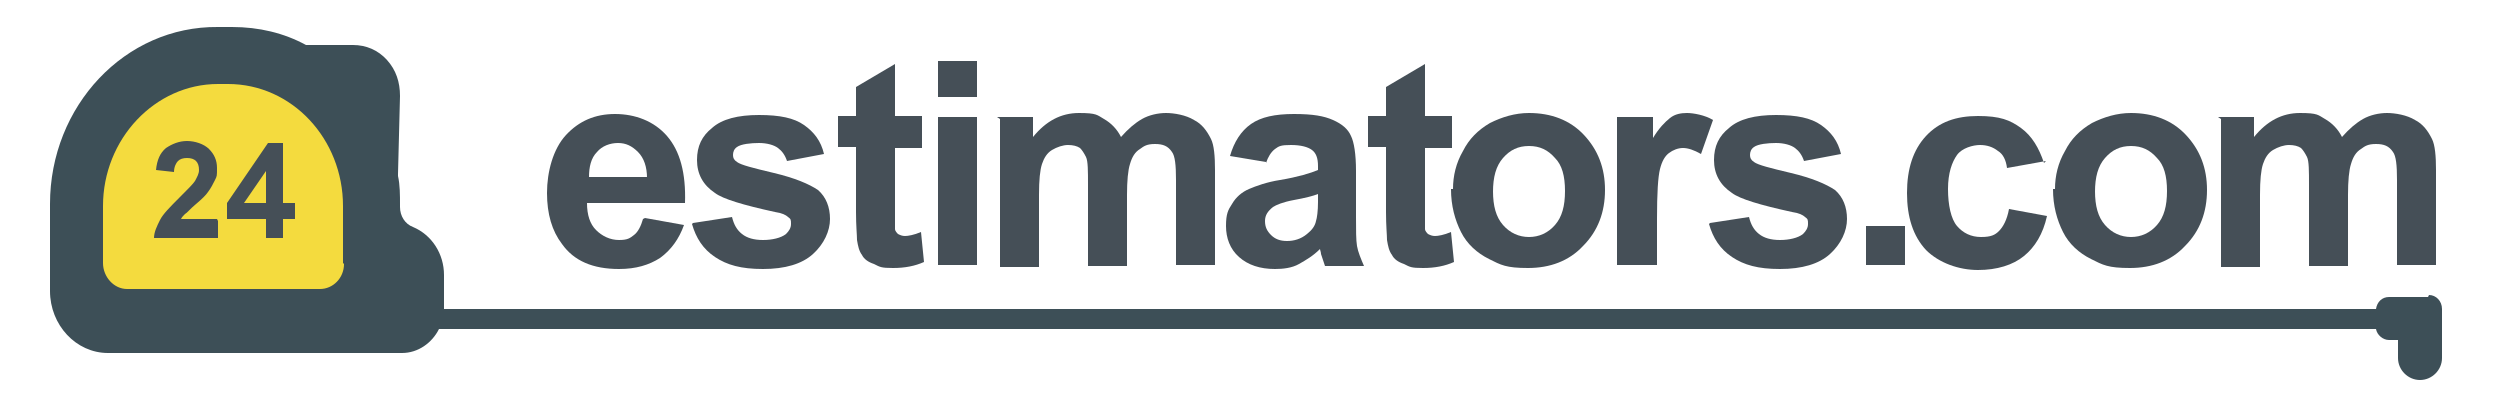 <?xml version="1.0" encoding="UTF-8"?><svg id="Estimators_logo" xmlns="http://www.w3.org/2000/svg" width="250" height="40" viewBox="0 0 250 40"><g id="estimators.com_logo"><path d="m242.8,29.7h-3.9c-.7,0-1.2.5-1.3,1.2H44.4v-3.4c0-2.1-1.2-4-3.1-4.8-.8-.3-1.3-1.1-1.3-2v-.2c0-1,0-2-.2-2.9,0,0,0-.1,0-.2l.2-7.8c0-1.4-.4-2.6-1.3-3.6-.9-1-2.1-1.5-3.4-1.5h-4.7c-2.2-1.2-4.7-1.8-7.4-1.8h-1.4C12.5,2.6,5,10.6,5,20.4v8.7c0,3.4,2.6,6.2,5.8,6.2h29.4c1.6,0,3-1,3.7-2.4h0s193.7,0,193.7,0c.1.6.7,1.1,1.3,1.1h.9v1.8c0,1.2,1,2.2,2.2,2.2h0c1.2,0,2.2-1,2.2-2.2v-3c0,0,0-.1,0-.2v-1.7c0-.8-.6-1.4-1.3-1.4Z" style="fill:#3d4f57; stroke-width:0px;"/><path d="m64.5,21.8l3.9.7c-.5,1.4-1.3,2.5-2.4,3.3-1.1.7-2.4,1.1-4.1,1.1-2.6,0-4.5-.8-5.7-2.5-1-1.3-1.5-3-1.5-5.1s.6-4.4,1.9-5.8c1.3-1.4,2.9-2.1,4.9-2.1s3.9.7,5.2,2.2c1.3,1.5,1.9,3.7,1.8,6.7h-9.8c0,1.2.3,2.1.9,2.7.6.6,1.4,1,2.3,1s1.1-.2,1.5-.5c.4-.3.7-.9.9-1.6Zm.2-4c0-1.1-.3-2-.9-2.6-.6-.6-1.2-.9-2-.9s-1.6.3-2.1.9c-.6.6-.8,1.5-.8,2.5h5.9Z" style="fill:#454f57; stroke-width:0px;"/><path d="m69.3,22.3l3.9-.6c.2.8.5,1.3,1,1.7s1.2.6,2.1.6,1.8-.2,2.3-.6c.3-.3.5-.6.5-1s0-.5-.3-.7c-.2-.2-.6-.4-1.3-.5-3.2-.7-5.2-1.3-6-1.9-1.2-.8-1.8-1.9-1.8-3.3s.5-2.4,1.5-3.2c1-.9,2.6-1.3,4.7-1.3s3.5.3,4.5,1c1,.7,1.7,1.6,2,2.9l-3.7.7c-.2-.6-.5-1-.9-1.3-.4-.3-1.1-.5-1.9-.5s-1.8.1-2.2.4c-.3.2-.4.5-.4.8s.1.5.4.7c.4.3,1.6.6,3.7,1.1,2.1.5,3.5,1.1,4.4,1.7.8.7,1.2,1.7,1.2,2.9s-.6,2.5-1.7,3.5c-1.1,1-2.8,1.5-5,1.5s-3.6-.4-4.8-1.2c-1.2-.8-1.9-1.9-2.3-3.3Z" style="fill:#454f57; stroke-width:0px;"/><path d="m92.2,11.7v3.1h-2.7v6c0,1.2,0,1.9,0,2.1,0,.2.2.4.3.5.2.1.4.2.7.2s.9-.1,1.6-.4l.3,3c-.9.4-1.9.6-3.1.6s-1.3-.1-1.9-.4c-.6-.2-1-.5-1.2-.9-.3-.4-.4-.9-.5-1.5,0-.5-.1-1.4-.1-2.8v-6.5h-1.8v-3.1h1.8v-2.9l3.9-2.3v5.2h2.7Z" style="fill:#454f57; stroke-width:0px;"/><path d="m93.8,9.7v-3.6h3.9v3.6h-3.9Zm0,16.8v-14.8h3.9v14.8h-3.9Z" style="fill:#454f57; stroke-width:0px;"/><path d="m99.7,11.7h3.6v2c1.3-1.6,2.8-2.4,4.6-2.4s1.8.2,2.5.6c.7.4,1.3,1,1.7,1.8.7-.8,1.4-1.4,2.1-1.8s1.6-.6,2.4-.6,2,.2,2.8.7c.8.4,1.3,1.1,1.7,1.9.3.6.4,1.7.4,3.1v9.5h-3.9v-8.5c0-1.5-.1-2.4-.4-2.8-.4-.6-.9-.8-1.7-.8s-1.1.2-1.5.5c-.5.3-.8.8-1,1.5-.2.6-.3,1.7-.3,3.1v7.1h-3.9v-8.1c0-1.4,0-2.4-.2-2.8s-.4-.7-.6-.9c-.3-.2-.7-.3-1.2-.3s-1.1.2-1.6.5c-.5.3-.8.8-1,1.4s-.3,1.6-.3,3.1v7.2h-3.9v-14.8Z" style="fill:#454f57; stroke-width:0px;"/><path d="m126.6,16.2l-3.6-.6c.4-1.4,1.1-2.5,2.1-3.2s2.4-1,4.3-1,3,.2,3.9.6,1.5.9,1.8,1.6c.3.6.5,1.8.5,3.5v4.6c0,1.3,0,2.3.1,2.9.1.6.4,1.3.7,2h-3.9c-.1-.3-.2-.6-.4-1.2,0-.2-.1-.4-.1-.5-.7.7-1.4,1.1-2.1,1.5s-1.6.5-2.4.5c-1.5,0-2.7-.4-3.6-1.2s-1.3-1.9-1.3-3.1.2-1.6.6-2.2c.4-.7,1-1.2,1.7-1.5.7-.3,1.8-.7,3.1-.9,1.8-.3,3.1-.7,3.8-1v-.4c0-.8-.2-1.3-.6-1.6-.4-.3-1.1-.5-2.1-.5s-1.2.1-1.6.4-.7.8-.9,1.4Zm5.2,3.2c-.5.2-1.3.4-2.4.6-1.1.2-1.8.5-2.1.7-.5.4-.8.8-.8,1.4s.2,1,.6,1.4c.4.4.9.6,1.6.6s1.4-.2,2-.7c.5-.4.8-.8.9-1.3.1-.3.2-1,.2-1.9v-.8Z" style="fill:#454f57; stroke-width:0px;"/><path d="m145.2,11.7v3.1h-2.7v6c0,1.2,0,1.9,0,2.1,0,.2.2.4.3.5.2.1.4.2.7.2s.9-.1,1.6-.4l.3,3c-.9.4-1.9.6-3.1.6s-1.3-.1-1.9-.4c-.6-.2-1-.5-1.2-.9-.3-.4-.4-.9-.5-1.5,0-.5-.1-1.4-.1-2.8v-6.5h-1.8v-3.1h1.8v-2.9l3.9-2.3v5.2h2.7Z" style="fill:#454f57; stroke-width:0px;"/><path d="m145.3,18.9c0-1.3.3-2.6,1-3.8.6-1.2,1.5-2.1,2.7-2.8,1.2-.6,2.5-1,3.9-1,2.2,0,4.1.7,5.5,2.2s2.1,3.3,2.1,5.5-.7,4.1-2.2,5.6c-1.4,1.5-3.3,2.2-5.5,2.2s-2.7-.3-3.9-.9c-1.2-.6-2.2-1.5-2.8-2.7-.6-1.2-1-2.6-1-4.3Zm4,.2c0,1.5.3,2.6,1,3.4.7.8,1.6,1.2,2.6,1.2s1.9-.4,2.6-1.2c.7-.8,1-1.9,1-3.4s-.3-2.6-1-3.3c-.7-.8-1.5-1.2-2.6-1.2s-1.9.4-2.6,1.2c-.7.8-1,1.9-1,3.4Z" style="fill:#454f57; stroke-width:0px;"/><path d="m165.6,26.5h-3.9v-14.8h3.6v2.1c.6-1,1.2-1.6,1.7-2s1.1-.5,1.7-.5,1.8.2,2.6.7l-1.2,3.4c-.7-.4-1.3-.6-1.8-.6s-1,.2-1.4.5-.7.8-.9,1.6c-.2.8-.3,2.4-.3,5v4.6Z" style="fill:#454f57; stroke-width:0px;"/><path d="m171,22.3l3.9-.6c.2.8.5,1.3,1,1.7s1.2.6,2.1.6,1.8-.2,2.3-.6c.3-.3.5-.6.5-1s0-.5-.3-.7c-.2-.2-.6-.4-1.3-.5-3.2-.7-5.2-1.3-6-1.9-1.2-.8-1.8-1.9-1.8-3.3s.5-2.4,1.5-3.2c1-.9,2.6-1.3,4.7-1.3s3.5.3,4.5,1c1,.7,1.7,1.6,2,2.9l-3.7.7c-.2-.6-.5-1-.9-1.3-.4-.3-1.1-.5-1.9-.5s-1.8.1-2.2.4c-.3.2-.4.5-.4.8s.1.5.4.7c.4.3,1.6.6,3.7,1.1,2.1.5,3.5,1.1,4.4,1.7.8.7,1.2,1.7,1.2,2.9s-.6,2.5-1.7,3.5c-1.1,1-2.8,1.5-5,1.5s-3.6-.4-4.8-1.2c-1.2-.8-1.9-1.9-2.3-3.3Z" style="fill:#454f57; stroke-width:0px;"/><path d="m186.6,26.5v-3.9h3.9v3.9h-3.9Z" style="fill:#454f57; stroke-width:0px;"/><path d="m204.6,16.1l-3.9.7c-.1-.8-.4-1.4-.9-1.7-.5-.4-1.1-.6-1.8-.6s-1.8.3-2.3,1-.9,1.8-.9,3.4.3,3,.9,3.7c.6.7,1.4,1.1,2.4,1.1s1.4-.2,1.8-.6.8-1.1,1-2.2l3.8.7c-.4,1.8-1.2,3.1-2.3,4-1.1.9-2.7,1.4-4.6,1.4s-3.9-.7-5.2-2c-1.3-1.4-1.9-3.3-1.9-5.7s.6-4.3,1.9-5.7c1.3-1.4,3-2,5.2-2s3.2.4,4.3,1.2c1.1.8,1.8,2,2.3,3.5Z" style="fill:#454f57; stroke-width:0px;"/><path d="m205.5,18.9c0-1.3.3-2.6,1-3.8.6-1.2,1.5-2.1,2.7-2.8,1.2-.6,2.5-1,3.9-1,2.2,0,4.1.7,5.5,2.2s2.1,3.3,2.1,5.5-.7,4.1-2.2,5.6c-1.4,1.5-3.3,2.2-5.5,2.2s-2.7-.3-3.9-.9c-1.2-.6-2.2-1.5-2.8-2.7-.6-1.2-1-2.6-1-4.3Zm4,.2c0,1.5.3,2.6,1,3.4.7.8,1.6,1.2,2.6,1.2s1.9-.4,2.6-1.2c.7-.8,1-1.9,1-3.4s-.3-2.6-1-3.3c-.7-.8-1.5-1.2-2.6-1.2s-1.9.4-2.6,1.2c-.7.8-1,1.9-1,3.4Z" style="fill:#454f57; stroke-width:0px;"/><path d="m221.8,11.7h3.6v2c1.3-1.6,2.8-2.4,4.6-2.4s1.8.2,2.5.6c.7.4,1.3,1,1.7,1.8.7-.8,1.4-1.4,2.1-1.8s1.6-.6,2.4-.6,2,.2,2.8.7c.8.4,1.3,1.1,1.7,1.9.3.6.4,1.7.4,3.1v9.5h-3.9v-8.5c0-1.5-.1-2.4-.4-2.8-.4-.6-.9-.8-1.7-.8s-1.1.2-1.5.5c-.5.3-.8.8-1,1.5-.2.6-.3,1.7-.3,3.1v7.1h-3.9v-8.1c0-1.4,0-2.4-.2-2.8s-.4-.7-.6-.9c-.3-.2-.7-.3-1.2-.3s-1.1.2-1.6.5c-.5.3-.8.8-1,1.4s-.3,1.6-.3,3.1v7.2h-3.9v-14.8Z" style="fill:#454f57; stroke-width:0px;"/><path d="m34.4,26.4c0,1.4-1.1,2.5-2.4,2.5H12.7c-1.3,0-2.4-1.2-2.4-2.6v-5.7c0-6.7,5.2-12.2,11.5-12.2h1c6.4,0,11.5,5.5,11.5,12.2v5.7Z" style="fill:#f4db3e; stroke-width:0px;"/><path d="m21.8,22.1v1.7h-6.4c0-.6.3-1.2.6-1.8.3-.6,1-1.3,2-2.3.8-.8,1.3-1.3,1.5-1.6.2-.4.4-.7.4-1.1s-.1-.7-.3-.9-.5-.3-.9-.3-.7.1-.9.3c-.2.2-.4.6-.4,1.1l-1.8-.2c.1-1,.4-1.7,1-2.2.6-.4,1.3-.7,2.1-.7s1.7.3,2.2.8.8,1.1.8,1.9,0,.8-.2,1.2c-.2.4-.4.8-.7,1.2-.2.3-.6.7-1.2,1.2-.6.5-.9.9-1.1,1-.2.2-.3.3-.4.5h3.6Z" style="fill:#454f57; stroke-width:0px;"/><path d="m26.6,23.8v-1.9h-3.9v-1.6l4.1-6h1.5v6h1.2v1.6h-1.2v1.9h-1.8Zm0-3.5v-3.2l-2.2,3.2h2.2Z" style="fill:#454f57; stroke-width:0px;"/></g></svg>